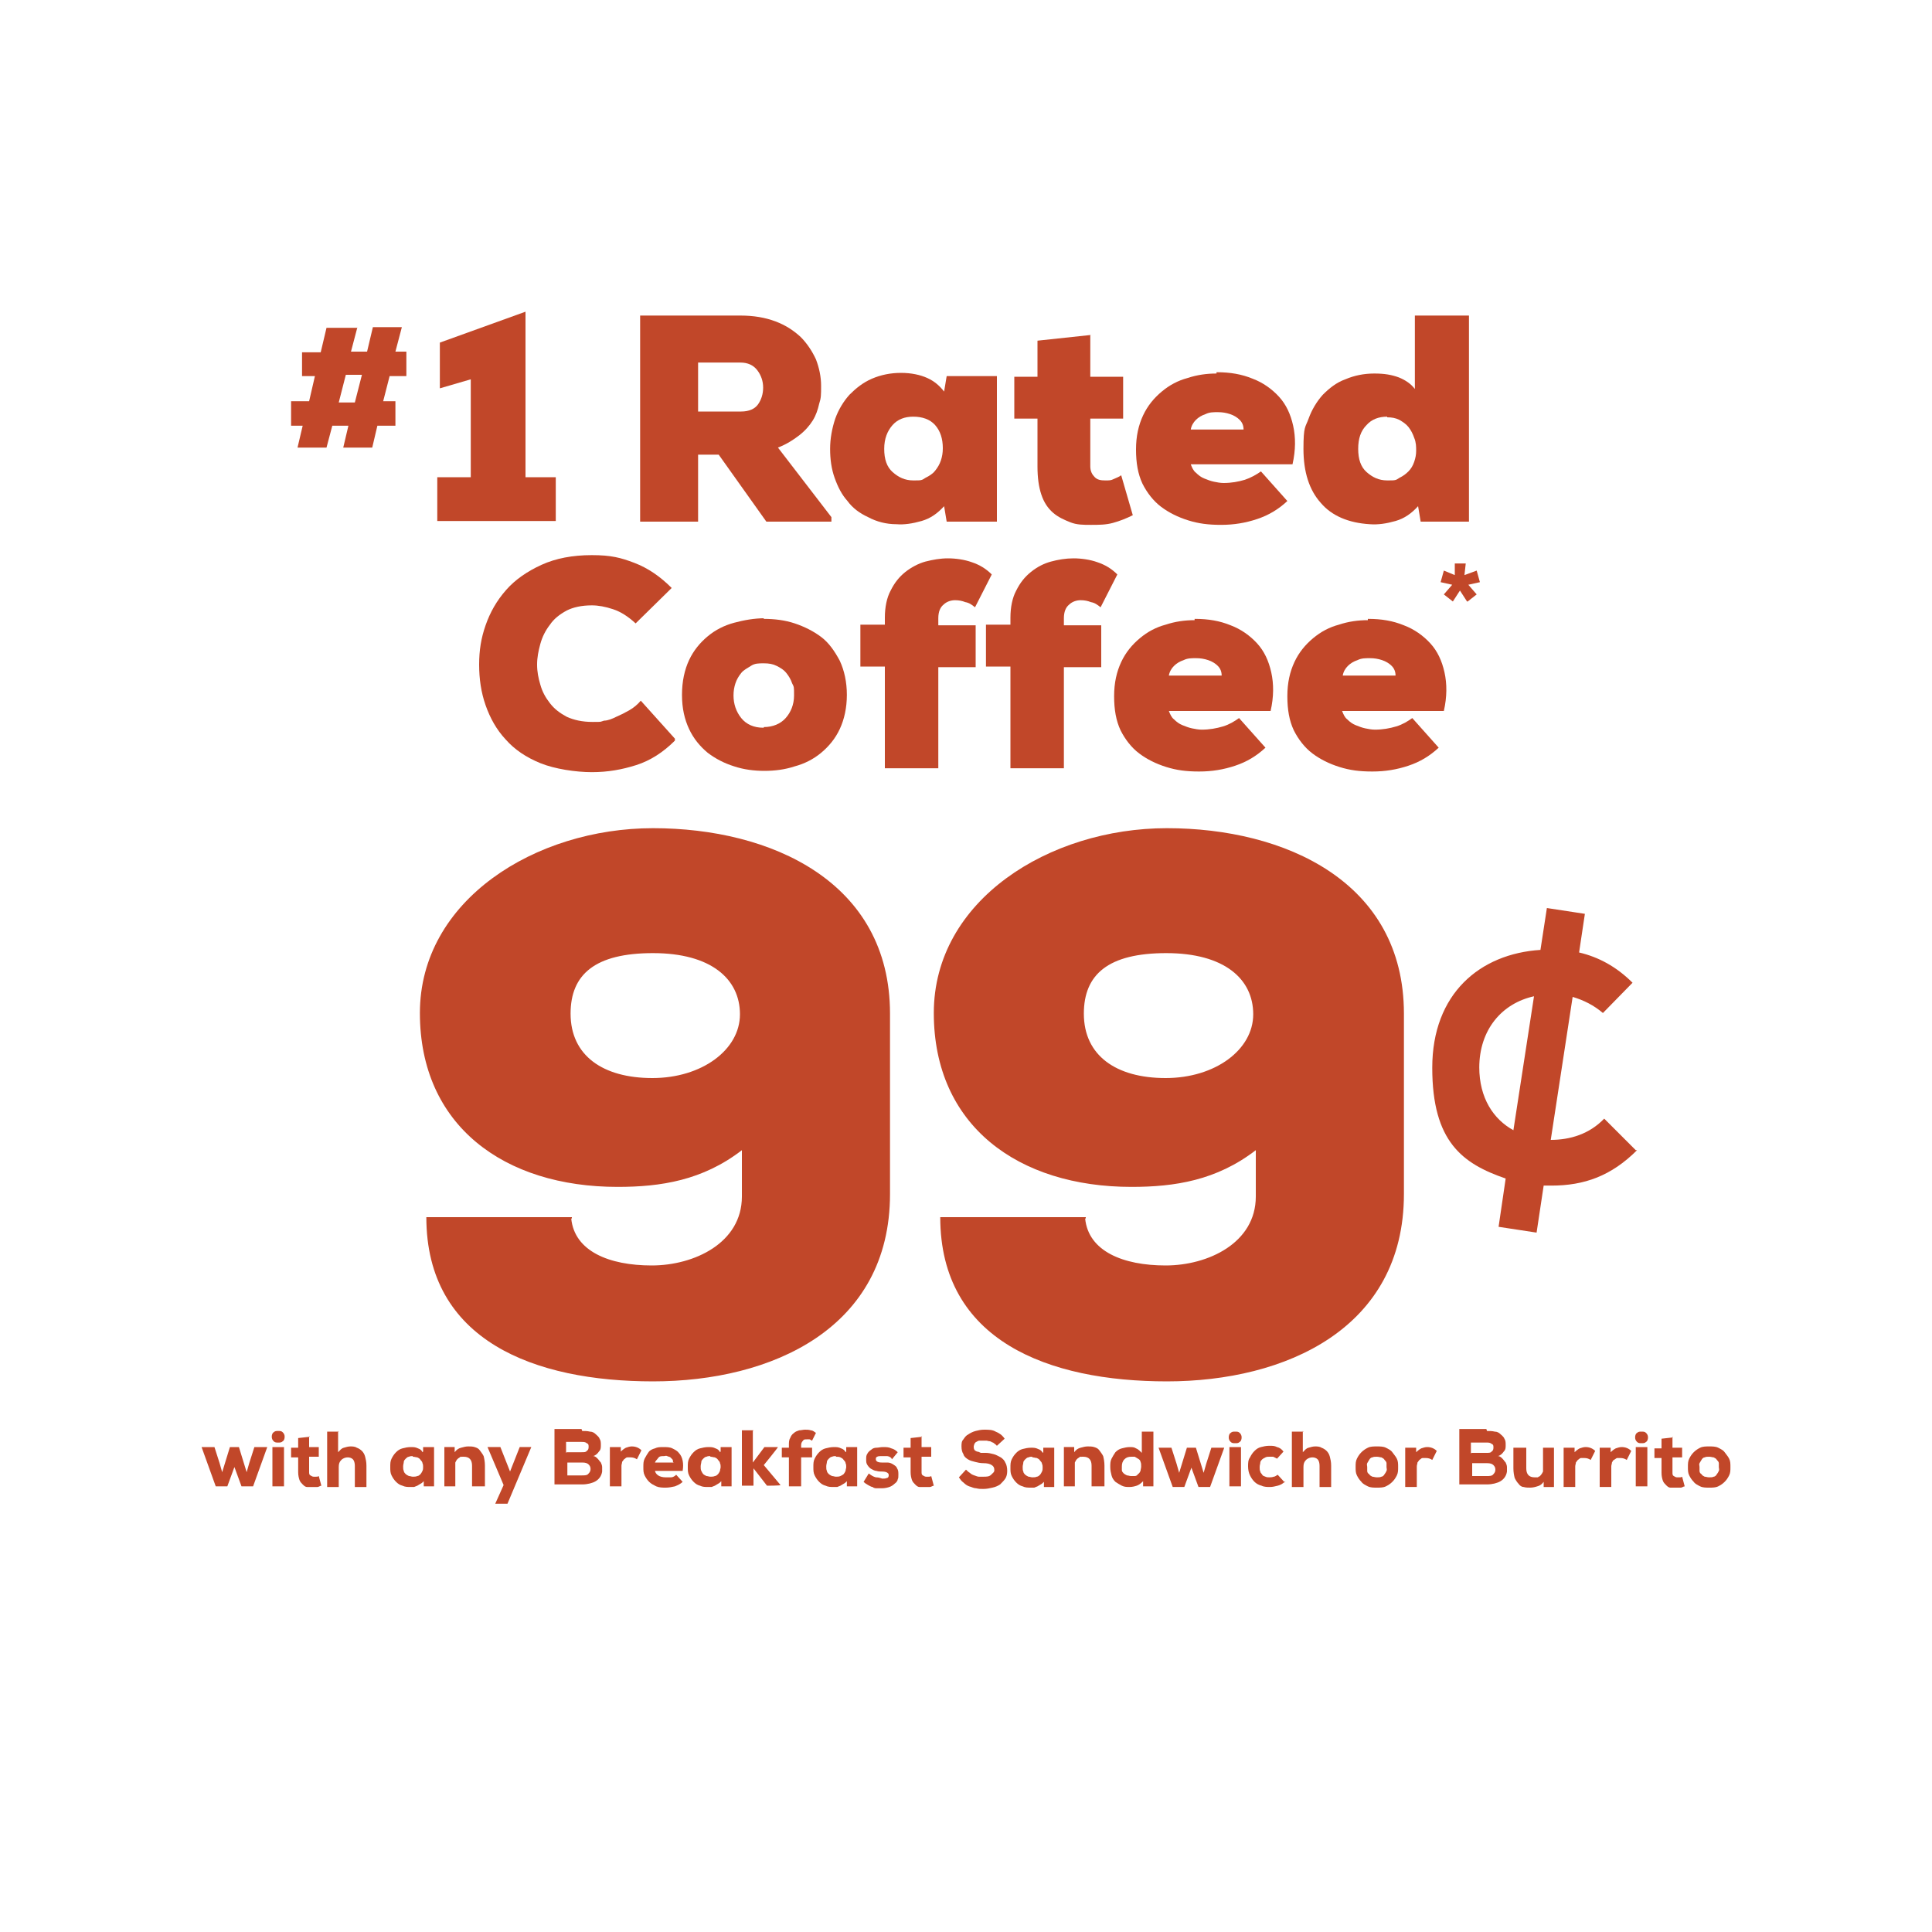 <?xml version="1.0" encoding="UTF-8"?>
<svg id="Layer_3" xmlns="http://www.w3.org/2000/svg" version="1.1" viewBox="0 0 300 300">
  <!-- Generator: Adobe Illustrator 29.0.1, SVG Export Plug-In . SVG Version: 2.1.0 Build 192)  -->
  <defs>
    <style>
      .st0 {
        isolation: isolate;
      }

      .st1 {
        fill: #c14729;
      }
    </style>
  </defs>
  <path class="st1" d="M229.7,165.8c0-5.9,3.5-10,8.5-11.1l-3.2,20.8c-3.1-1.7-5.3-5-5.3-9.8M254,178.6l-4.9-4.9c-2.3,2.4-5.3,3.3-8.3,3.3s0,0,0,0l3.4-22.2c1.7.5,3.3,1.3,4.7,2.5l4.6-4.7c-2.5-2.5-5.3-4-8.3-4.7l.9-6-5.9-.9-1,6.5c-9.4.6-16.8,6.8-16.8,18.3s4.7,14.9,11.4,17.2l-1.1,7.5,5.9.9,1.1-7.3h1.2c5.1,0,9.3-1.5,13.3-5.5M168.3,157.4c0,6.5,5,10,12.7,10s13.6-4.4,13.6-9.9-4.5-9.5-13.5-9.5-12.8,3.3-12.8,9.4M168.5,189.2c.5,5.1,5.9,7.3,12.5,7.3s14-3.5,14-10.7v-7.2c-6.1,4.7-12.6,5.7-19.3,5.7-17.6,0-30.7-9.5-30.7-27s17.9-28.7,36.2-28.7,36.8,8.3,36.8,28.8v28c0,20.9-18.4,29.1-36.8,29.1s-35.2-6.3-35.2-25.5h22.6v.2h-.1ZM88.6,157.4c0,6.5,5,10,12.7,10s13.6-4.4,13.6-9.9-4.5-9.5-13.5-9.5-12.8,3.3-12.8,9.4M88.7,189.2c.5,5.1,5.9,7.3,12.5,7.3s14-3.5,14-10.7v-7.2c-6.1,4.7-12.6,5.7-19.3,5.7-17.6,0-30.7-9.5-30.7-27s17.9-28.7,36.2-28.7,36.8,8.3,36.8,28.8v28c0,20.9-18.4,29.1-36.8,29.1s-35.2-6.3-35.2-25.5h22.6v.2h0Z"/>
  <g>
    <g class="st0">
      <g class="st0">
        <path class="st1" d="M55.5,50.8l-1,3.8h2.5l.9-3.8h4.5l-1,3.8h1.7v3.8h-2.6l-1,3.9h1.9v3.8h-2.8l-.8,3.4h-4.5l.8-3.4h-2.5l-.9,3.4h-4.5l.8-3.4h-1.8v-3.8h2.8l.9-3.9h-2v-3.7h2.9l.9-3.8h4.8,0ZM53.7,58.2l-1.1,4.3h2.5l1.1-4.3h-2.5Z"/>
      </g>
    </g>
    <g class="st0">
      <g class="st0">
        <path class="st1" d="M68,74.1h5.1v-15.2l-4.8,1.4v-7.1l13.3-4.8v25.7h4.7v6.8h-18.4v-6.8h.1Z"/>
      </g>
      <g class="st0">
        <path class="st1" d="M129,81h-10l-7.4-10.4h-3.2v10.4h-9v-32h15.6c2,0,3.8.3,5.4.9,1.6.6,2.8,1.4,3.9,2.4,1,1,1.8,2.2,2.4,3.5.5,1.3.8,2.7.8,4.1s0,1.9-.3,2.8c-.2.9-.5,1.8-1,2.6s-1.2,1.6-2.1,2.3c-.9.7-2,1.4-3.3,1.9l8.3,10.8v.7s-.1,0-.1,0ZM108.4,56.2v7.7h6.7c1.2,0,2.1-.4,2.6-1.1.5-.7.8-1.6.8-2.6s-.3-1.9-.9-2.7-1.5-1.2-2.6-1.2h-6.6Z"/>
      </g>
      <g class="st0">
        <path class="st1" d="M146.9,58.4h7.9v22.6h-7.8l-.4-2.4c-1,1.1-2.1,1.9-3.5,2.3s-2.7.6-3.9.5c-1.6,0-3.1-.4-4.4-1.1-1.3-.6-2.4-1.4-3.2-2.5-.9-1-1.5-2.2-2-3.6s-.7-2.9-.7-4.5.3-3.2.8-4.7c.5-1.4,1.3-2.7,2.2-3.7,1-1,2.1-1.9,3.5-2.5s2.9-.9,4.5-.9,3,.3,4.1.8,1.9,1.2,2.6,2.1l.4-2.4h-.1ZM141.8,64.7c-1.3,0-2.4.4-3.2,1.3s-1.3,2.1-1.3,3.7.4,2.8,1.3,3.6,1.9,1.3,3.2,1.3,1.3,0,1.9-.4c.6-.3,1.1-.6,1.5-1.1s.7-1,.9-1.6.3-1.2.3-1.9c0-1.5-.4-2.7-1.2-3.6s-2-1.3-3.4-1.3Z"/>
      </g>
      <g class="st0">
        <path class="st1" d="M169.3,52v6.5h5.1v6.5h-5.1v7.4c0,.8.3,1.3.7,1.7s.9.5,1.6.5.9,0,1.3-.2.8-.3,1.2-.6l1.8,6.2c-1,.5-2,.9-3.1,1.2s-2.2.3-3.4.3-2.2,0-3.2-.4-1.9-.8-2.7-1.5-1.4-1.6-1.8-2.8c-.4-1.2-.6-2.6-.6-4.4v-7.4h-3.6v-6.5h3.6v-5.6l8.4-.9s-.2,0-.2,0Z"/>
      </g>
      <g class="st0">
        <path class="st1" d="M189,57.8c2,0,3.8.3,5.5,1,1.6.6,3,1.6,4.1,2.8s1.8,2.7,2.2,4.5.4,3.8-.1,6h-15.8c.2.5.4,1,.8,1.3.4.4.8.7,1.3.9.5.2,1,.4,1.5.5s1,.2,1.5.2c1.2,0,2.3-.2,3.3-.5.9-.3,1.8-.8,2.5-1.3l4.1,4.6c-1.4,1.3-2.9,2.2-4.7,2.8-1.8.6-3.6.9-5.6.9s-3.5-.2-5.1-.7-3-1.2-4.2-2.1-2.2-2.2-2.9-3.6c-.7-1.5-1-3.2-1-5.3s.4-3.8,1.1-5.3c.7-1.5,1.7-2.7,2.9-3.7s2.5-1.7,4-2.1c1.5-.5,3-.7,4.5-.7v-.2h0ZM193.1,66.7c0-.6-.2-1.1-.6-1.5-.4-.4-.9-.7-1.5-.9s-1.2-.3-1.9-.3-1.3,0-1.9.3c-.6.2-1.1.5-1.5.9s-.7.9-.8,1.5h8.2Z"/>
      </g>
      <g class="st0">
        <path class="st1" d="M219.7,49h8.4v32h-7.5l-.4-2.4c-1,1.1-2.1,1.9-3.5,2.3s-2.7.6-4,.5c-3.3-.2-5.9-1.3-7.6-3.3-1.8-2-2.7-4.8-2.7-8.4s.3-3.3.8-4.7,1.3-2.7,2.2-3.7c1-1,2.1-1.9,3.5-2.4,1.4-.6,2.9-.9,4.5-.9s2.7.2,3.8.6c1,.4,1.9,1,2.5,1.8v-11.3h0ZM215.4,64.7c-1.3,0-2.4.4-3.2,1.3-.9.9-1.3,2.1-1.3,3.7s.4,2.8,1.3,3.6c.9.8,1.9,1.3,3.2,1.3s1.3,0,1.9-.4c.6-.3,1-.6,1.4-1s.7-.9.9-1.5.3-1.1.3-1.7,0-1.3-.3-2c-.2-.6-.5-1.2-.9-1.7s-.9-.8-1.4-1.1c-.6-.3-1.2-.4-1.9-.4h0Z"/>
      </g>
      <g class="st0">
        <path class="st1" d="M104.8,115c-1.8,1.8-3.8,3.1-6,3.8s-4.4,1.1-6.9,1.1-5.8-.5-8-1.4-4-2.1-5.4-3.7c-1.4-1.5-2.4-3.3-3.1-5.3s-1-4.1-1-6.3.3-4.1,1-6.1,1.7-3.8,3.2-5.5c1.4-1.6,3.3-2.9,5.5-3.9s4.8-1.5,7.8-1.5,4.5.4,6.6,1.2,4,2.1,5.8,3.9l-5.6,5.5c-1.2-1.1-2.3-1.8-3.5-2.2-1.2-.4-2.3-.6-3.3-.6-1.6,0-2.9.3-3.9.8-1.1.6-2,1.3-2.6,2.2-.7.9-1.2,1.9-1.5,3s-.5,2.1-.5,3.2.2,2.1.5,3.1c.3,1.1.8,2,1.5,2.9s1.5,1.5,2.6,2.1c1.1.5,2.4.8,4,.8s1.1,0,1.8-.2c.6,0,1.3-.3,1.9-.6.7-.3,1.3-.6,2-1s1.3-.9,1.8-1.5l5.3,5.9s0,.3,0,.3Z"/>
        <path class="st1" d="M118.6,96.1c1.7,0,3.3.2,4.8.7s2.9,1.2,4.1,2.1,2.1,2.2,2.9,3.7c.7,1.5,1.1,3.3,1.1,5.3s-.4,3.8-1.1,5.3c-.7,1.5-1.7,2.7-2.9,3.7-1.2,1-2.6,1.7-4.1,2.1-1.5.5-3.1.7-4.7.7s-3.2-.2-4.7-.7c-1.6-.5-2.9-1.2-4.1-2.1-1.2-1-2.2-2.2-2.9-3.7-.7-1.5-1.1-3.2-1.1-5.3s.4-3.9,1.1-5.4,1.7-2.7,2.9-3.7c1.2-1,2.6-1.7,4.1-2.1s3.1-.7,4.8-.7h-.2ZM118.6,112.9c1.4,0,2.6-.5,3.4-1.4s1.3-2.1,1.3-3.5,0-1.3-.3-1.9c-.2-.6-.5-1.1-.9-1.6s-.9-.8-1.5-1.1c-.6-.3-1.2-.4-2-.4s-1.4,0-2,.4-1.1.6-1.5,1.1-.7,1-.9,1.6c-.2.6-.3,1.2-.3,1.9,0,1.3.4,2.5,1.2,3.5.8,1,2,1.5,3.4,1.5h.1Z"/>
        <path class="st1" d="M137.4,119.2v-15.7h-3.8v-6.5h3.8v-1.1c0-1.6.3-3.1.9-4.2.6-1.2,1.3-2.1,2.3-2.9.9-.7,2-1.3,3.1-1.6,1.2-.3,2.3-.5,3.5-.5s2.6.2,3.7.6c1.2.4,2.2,1,3.1,1.9l-2.6,5.1c-.5-.4-.9-.7-1.5-.8-.5-.2-1-.3-1.6-.3s-1.3.2-1.8.7c-.5.4-.8,1.1-.8,2.1v1.1h5.8v6.5h-5.8v15.7h-8.4.1Z"/>
        <path class="st1" d="M156.9,119.2v-15.7h-3.8v-6.5h3.8v-1.1c0-1.6.3-3.1.9-4.2.6-1.2,1.3-2.1,2.3-2.9s2-1.3,3.1-1.6,2.3-.5,3.5-.5,2.6.2,3.7.6c1.2.4,2.2,1,3.1,1.9l-2.6,5.1c-.5-.4-.9-.7-1.5-.8-.5-.2-1-.3-1.6-.3s-1.3.2-1.8.7c-.5.4-.8,1.1-.8,2.1v1.1h5.8v6.5h-5.8v15.7h-8.4.1Z"/>
        <path class="st1" d="M185.6,96.1c2,0,3.8.3,5.5,1,1.6.6,3,1.6,4.1,2.8,1.1,1.2,1.8,2.7,2.2,4.5s.4,3.8-.1,6h-15.8c.2.5.4,1,.8,1.3.4.4.8.7,1.3.9.5.2,1,.4,1.5.5s1,.2,1.5.2c1.2,0,2.3-.2,3.3-.5s1.8-.8,2.5-1.3l4.1,4.6c-1.4,1.3-2.9,2.2-4.7,2.8-1.8.6-3.6.9-5.6.9s-3.5-.2-5.1-.7-3-1.2-4.2-2.1-2.2-2.2-2.9-3.6c-.7-1.5-1-3.2-1-5.3s.4-3.8,1.1-5.3c.7-1.5,1.7-2.7,2.9-3.7s2.5-1.7,4-2.1c1.5-.5,3-.7,4.5-.7v-.2h0ZM189.7,104.9c0-.6-.2-1.1-.6-1.5-.4-.4-.9-.7-1.5-.9-.6-.2-1.2-.3-1.9-.3s-1.3,0-1.9.3c-.6.2-1.1.5-1.5.9s-.7.9-.8,1.5h8.2Z"/>
        <path class="st1" d="M212.5,96.1c2,0,3.8.3,5.5,1,1.6.6,3,1.6,4.1,2.8,1.1,1.2,1.8,2.7,2.2,4.5s.4,3.8-.1,6h-15.8c.2.5.4,1,.8,1.3.4.4.8.7,1.3.9.5.2,1,.4,1.5.5s1,.2,1.5.2c1.2,0,2.3-.2,3.3-.5s1.8-.8,2.5-1.3l4.1,4.6c-1.4,1.3-2.9,2.2-4.7,2.8-1.8.6-3.6.9-5.6.9s-3.5-.2-5.1-.7-3-1.2-4.2-2.1-2.2-2.2-2.9-3.6c-.7-1.5-1-3.2-1-5.3s.4-3.8,1.1-5.3c.7-1.5,1.7-2.7,2.9-3.7s2.5-1.7,4-2.1c1.5-.5,3-.7,4.5-.7v-.2h0ZM216.7,104.9c0-.6-.2-1.1-.6-1.5-.4-.4-.9-.7-1.5-.9-.6-.2-1.2-.3-1.9-.3s-1.3,0-1.9.3c-.6.2-1.1.5-1.5.9s-.7.9-.8,1.5h8.2Z"/>
      </g>
    </g>
    <g class="st0">
      <g class="st0">
        <path class="st1" d="M227.8,93.4l-1.1-1.7-1.1,1.7-1.4-1.1,1.3-1.5-1.8-.4.5-1.8,1.7.7v-1.8h1.7l-.2,1.8,1.9-.7.5,1.8-1.8.4,1.3,1.5-1.4,1.1h0Z"/>
      </g>
    </g>
  </g>
  <g>
    <g class="st0">
      <g class="st0">
        <path class="st1" d="M37.1,224.7l1.2,3.9.4-1.4.8-2.5h2l-2.2,6.1h-1.8l-1.1-3-1.1,3h-1.8l-2.2-6.1h2l.8,2.5.4,1.4,1.2-3.9h1.4Z"/>
        <path class="st1" d="M42.2,223.1c0-.3.1-.6.3-.7.2-.2.4-.2.7-.2s.5,0,.7.2c.2.2.3.4.3.7s-.1.6-.3.7c-.2.2-.4.2-.7.2s-.5,0-.7-.2c-.2-.2-.3-.4-.3-.7ZM44.1,224.7v6.1h-1.8v-6.1h1.8Z"/>
        <path class="st1" d="M48,223v1.7h1.5v1.5h-1.5v2.3c0,.3,0,.5.2.6s.3.2.5.2.2,0,.4,0c.1,0,.3,0,.4-.1l.4,1.5c-.2,0-.4.2-.6.2-.2,0-.4,0-.7,0-.3,0-.6,0-.9,0-.3,0-.5-.2-.7-.4-.2-.2-.4-.4-.5-.7-.1-.3-.2-.7-.2-1.2v-2.3h-1.1v-1.5h1.1v-1.5l1.8-.2Z"/>
        <path class="st1" d="M52.5,222.2v3.3c.3-.3.5-.6.9-.7.3-.1.7-.2,1-.2s.7,0,1,.2c.3.1.6.3.8.5.2.2.4.5.5.9.1.4.2.8.2,1.4v3.3h-1.8v-3.3c0-.4-.1-.8-.3-1-.2-.2-.5-.3-.8-.3s-.7.1-1,.4c-.3.3-.4.6-.4,1.1v3.1h-1.8v-8.6h1.8Z"/>
        <path class="st1" d="M65.7,225.4v-.7h1.7v6.1h-1.6v-.8c-.2.2-.3.3-.5.4-.2.1-.3.2-.5.3s-.3.1-.5.2c-.2,0-.3,0-.5,0-.5,0-.9,0-1.3-.2-.4-.1-.7-.3-1-.6s-.5-.6-.7-1c-.2-.4-.2-.8-.2-1.3s0-.9.2-1.3.4-.7.7-1c.3-.3.6-.5,1-.6.4-.1.8-.2,1.3-.2.4,0,.7,0,1.1.2.3.1.6.3.7.6ZM64.1,226.1c-.2,0-.4,0-.6.1-.2,0-.4.2-.5.3s-.3.3-.3.5c0,.2-.1.4-.1.7s0,.5.1.7c0,.2.2.4.3.5.1.1.3.2.5.3.2,0,.4.1.6.1s.5,0,.7-.1c.2,0,.4-.2.5-.3.1-.1.2-.3.3-.5s.1-.4.1-.6,0-.4-.1-.6c0-.2-.2-.4-.3-.5-.1-.2-.3-.3-.5-.4-.2,0-.4-.1-.7-.1Z"/>
        <path class="st1" d="M73.3,230.8v-3.2c0-.9-.4-1.4-1.3-1.4s-.4,0-.6.1-.3.2-.4.3c-.1.1-.2.3-.3.5,0,.2,0,.4,0,.6v3.1h-1.7v-6.1h1.6v.8c.3-.4.6-.6,1-.7s.7-.2,1.1-.2c.3,0,.7,0,1,.1s.6.2.8.5.4.5.6.9c.1.4.2.9.2,1.5v3.2h-1.8Z"/>
        <path class="st1" d="M82.5,224.7l-3.7,8.8h-1.9l1.3-2.9-2.5-5.9h2l1.5,3.8,1.5-3.8h2Z"/>
        <path class="st1" d="M90.4,222.2c.4,0,.8,0,1.2.1.4,0,.7.2.9.4s.5.4.6.7c.2.3.2.6.2,1s0,.7-.3,1c-.2.3-.5.6-.9.7.3,0,.5.2.7.4.2.2.3.4.5.6.1.2.2.5.2.7s0,.5,0,.7c-.1.7-.5,1.2-1,1.5-.5.3-1.3.5-2.1.5h-4.3v-8.6h4.2ZM88,225.5h2.3c.4,0,.7,0,.8-.2.2-.1.3-.3.3-.6s0-.5-.3-.6c-.2-.2-.5-.2-.8-.2h-2.4v1.7ZM88,229.1h2.4c.4,0,.8,0,1-.3.2-.2.3-.4.3-.7s-.1-.5-.3-.7c-.2-.2-.5-.3-1-.3h-2.3v2Z"/>
        <path class="st1" d="M96.4,224.7v.7c.3-.3.6-.5.8-.6.3-.1.6-.2.9-.2.6,0,1.1.2,1.5.6l-.7,1.4c-.3-.2-.6-.3-1-.3s-.4,0-.5,0c-.2,0-.3.2-.5.3-.1.1-.2.3-.3.4,0,.2-.1.4-.1.6v3.2h-1.8v-6.1h1.6Z"/>
        <path class="st1" d="M101.7,228.3c0,.3.2.6.5.8.3.2.7.3,1.2.3s.5,0,.8,0c.3,0,.6-.2.8-.4l1,1.1c-.3.3-.7.5-1.2.7-.5.1-.9.2-1.4.2s-1,0-1.5-.2c-.4-.2-.8-.4-1.1-.7-.3-.3-.5-.6-.7-1s-.2-.8-.2-1.3,0-.9.2-1.3.4-.7.6-1,.6-.5,1-.6c.4-.2.8-.2,1.3-.2s1,0,1.4.2c.4.2.8.4,1,.7.3.3.5.7.6,1.2.1.5.1,1,0,1.6h-4.5ZM104.5,227c0-.2,0-.3-.1-.4s-.2-.2-.3-.3-.3-.1-.5-.2-.3,0-.5,0c-.4,0-.7,0-.9.3s-.4.4-.5.7h2.9Z"/>
        <path class="st1" d="M111.9,225.4v-.7h1.7v6.1h-1.6v-.8c-.2.2-.3.3-.5.4s-.3.2-.5.3-.3.1-.5.2c-.2,0-.3,0-.5,0-.5,0-.9,0-1.3-.2-.4-.1-.7-.3-1-.6-.3-.3-.5-.6-.7-1-.2-.4-.2-.8-.2-1.3s0-.9.2-1.3c.2-.4.4-.7.7-1,.3-.3.6-.5,1-.6.4-.1.8-.2,1.3-.2.4,0,.7,0,1.1.2.3.1.6.3.7.6ZM110.3,226.1c-.2,0-.4,0-.6.1-.2,0-.4.2-.5.3s-.3.3-.3.5-.1.4-.1.7,0,.5.1.7.2.4.3.5c.1.1.3.2.5.3.2,0,.4.1.6.1s.5,0,.7-.1c.2,0,.4-.2.5-.3.1-.1.2-.3.3-.5,0-.2.1-.4.1-.6s0-.4-.1-.6c0-.2-.2-.4-.3-.5-.1-.2-.3-.3-.5-.4-.2,0-.4-.1-.7-.1Z"/>
        <path class="st1" d="M116.9,222.2v4.9l1.8-2.4h2.1c0,.1-2.2,2.8-2.2,2.8l2.6,3.1h0c0,.1-2.1.1-2.1.1l-2.1-2.7v2.7h-1.8v-8.6h1.8Z"/>
        <path class="st1" d="M122.5,230.8v-4.5h-1.1v-1.5h1.1v-.4c0-.4,0-.8.2-1.1.1-.3.3-.6.6-.8.2-.2.5-.3.8-.4.3,0,.6-.1.9-.1s.6,0,.9.1c.3,0,.5.2.8.4l-.6,1.2c-.1,0-.3-.2-.4-.2s-.3,0-.4,0c-.3,0-.5,0-.6.2-.2.2-.3.4-.3.7v.4h1.7v1.5h-1.7v4.5h-1.8Z"/>
        <path class="st1" d="M131.4,225.4v-.7h1.7v6.1h-1.6v-.8c-.2.2-.3.3-.5.4-.2.1-.3.2-.5.3s-.3.1-.5.2c-.2,0-.3,0-.5,0-.5,0-.9,0-1.3-.2-.4-.1-.7-.3-1-.6-.3-.3-.5-.6-.7-1-.2-.4-.2-.8-.2-1.3s0-.9.2-1.3c.2-.4.4-.7.7-1,.3-.3.6-.5,1-.6.4-.1.8-.2,1.3-.2.4,0,.7,0,1.1.2.3.1.6.3.7.6ZM129.8,226.1c-.2,0-.4,0-.6.1-.2,0-.4.2-.5.3s-.3.3-.3.5c0,.2-.1.4-.1.7s0,.5.1.7c0,.2.2.4.3.5.1.1.3.2.5.3.2,0,.4.1.6.1s.5,0,.7-.1.4-.2.5-.3c.1-.1.2-.3.3-.5,0-.2.1-.4.1-.6s0-.4-.1-.6c0-.2-.2-.4-.3-.5-.1-.2-.3-.3-.5-.4s-.4-.1-.7-.1Z"/>
        <path class="st1" d="M138.4,226.4c-.2-.2-.5-.3-.7-.3-.2,0-.5,0-.8,0s-.5,0-.7.1-.2.2-.2.4c0,.3.3.5.9.5.3,0,.6,0,.9,0,.3,0,.6.1.9.3s.5.3.6.6c.2.3.2.6.2,1s0,.5-.1.7c0,.2-.2.5-.5.7-.2.2-.5.4-.8.5-.3.1-.7.2-1.2.2s-.4,0-.7,0c-.2,0-.5,0-.7-.2-.2,0-.5-.2-.7-.3-.2-.1-.5-.3-.7-.5l.8-1.3c.4.3.7.5,1.1.6.4,0,.7.1,1,.2.3,0,.5,0,.7-.1.2,0,.3-.2.3-.4,0-.1,0-.3-.2-.4-.1-.1-.4-.2-.8-.2-.3,0-.6,0-.9-.1-.3,0-.6-.2-.8-.3-.2-.1-.4-.3-.6-.6s-.2-.5-.2-.9,0-.6.2-.9c.1-.2.3-.4.6-.6.2-.2.5-.3.8-.3.3,0,.6-.1,1-.1.5,0,.9,0,1.3.2.4.1.7.3,1,.6l-.9,1.1Z"/>
        <path class="st1" d="M143.1,223v1.7h1.5v1.5h-1.5v2.3c0,.3,0,.5.2.6s.3.2.5.2.2,0,.4,0c.1,0,.3,0,.4-.1l.4,1.5c-.2,0-.4.2-.6.2-.2,0-.4,0-.7,0-.3,0-.6,0-.9,0-.3,0-.5-.2-.7-.4s-.4-.4-.5-.7c-.1-.3-.2-.7-.2-1.2v-2.3h-1.1v-1.5h1.1v-1.5l1.8-.2Z"/>
      </g>
    </g>
    <g class="st0">
      <path class="st1" d="M154.6,224.3c-.1-.1-.3-.2-.4-.3-.2,0-.3-.2-.5-.2-.2,0-.4-.1-.5-.1-.2,0-.4,0-.5,0s-.4,0-.6,0c-.2,0-.3.1-.5.2-.1,0-.2.2-.3.3,0,.1-.1.3-.1.4s0,.4.1.5c0,.1.2.2.4.3.2,0,.4.1.6.2.2,0,.5,0,.8,0,.4,0,.8.1,1.2.2.4.1.7.3,1.1.5.3.2.6.5.7.8.2.3.3.8.3,1.3s-.1.9-.3,1.2-.5.6-.8.9c-.3.2-.7.4-1.2.5-.4.1-.9.2-1.4.2s-.7,0-1.1-.1c-.4,0-.7-.2-1.1-.3-.3-.1-.6-.3-.9-.6-.3-.2-.5-.5-.7-.8l1.1-1.2c.2.2.4.4.6.5.2.2.4.3.7.4s.5.2.7.2c.2,0,.5,0,.7,0,.5,0,.9,0,1.2-.3s.5-.4.5-.7c0-.4-.1-.6-.4-.8-.3-.2-.7-.3-1.3-.3-.5,0-.9-.1-1.3-.2s-.8-.2-1.1-.4c-.3-.2-.6-.4-.7-.8-.2-.3-.3-.7-.3-1.2,0-.4,0-.8.3-1.1.2-.3.4-.6.8-.8.3-.2.7-.4,1.1-.5.4-.1.8-.2,1.3-.2.7,0,1.3,0,1.8.3.5.2,1,.5,1.4,1.1l-1.2,1.1Z"/>
      <path class="st1" d="M162,225.5v-.7h1.7v6.1h-1.6v-.8c-.2.2-.3.3-.5.4-.2.1-.3.2-.5.3s-.3.1-.5.2c-.2,0-.3,0-.5,0-.5,0-.9,0-1.3-.2-.4-.1-.7-.3-1-.6s-.5-.6-.7-1c-.2-.4-.2-.8-.2-1.3s0-.9.2-1.3.4-.7.7-1c.3-.3.6-.5,1-.6.4-.1.8-.2,1.3-.2.4,0,.7,0,1.1.2.3.1.6.3.7.6ZM160.3,226.2c-.2,0-.4,0-.6.1-.2,0-.4.2-.5.3s-.3.3-.3.5c0,.2-.1.4-.1.7s0,.5.1.7c0,.2.2.4.3.5.1.1.3.2.5.3.2,0,.4.1.6.1s.5,0,.7-.1c.2,0,.4-.2.5-.3.1-.1.2-.3.3-.5s.1-.4.1-.6,0-.4-.1-.6c0-.2-.2-.4-.3-.5-.1-.2-.3-.3-.5-.4-.2,0-.4-.1-.7-.1Z"/>
      <path class="st1" d="M169.5,230.8v-3.2c0-.9-.4-1.4-1.3-1.4s-.4,0-.6.1-.3.2-.4.3c-.1.1-.2.3-.3.5,0,.2,0,.4,0,.6v3.1h-1.7v-6.1h1.6v.8c.3-.4.6-.6,1-.7s.7-.2,1.1-.2c.3,0,.7,0,1,.1s.6.2.8.5.4.5.6.9c.1.4.2.9.2,1.5v3.2h-1.8Z"/>
      <path class="st1" d="M179.1,222.2v8.6h-1.6v-.8c-.4.4-.7.6-1,.7-.3.1-.7.2-1.1.2s-.8,0-1.2-.2c-.4-.2-.7-.4-1-.6-.3-.3-.5-.6-.6-1-.1-.4-.2-.8-.2-1.3s0-.9.2-1.3.4-.7.6-1c.3-.3.6-.5,1-.6.4-.1.8-.2,1.2-.2s.7,0,1,.2c.3.1.6.4.9.7v-3.3h1.8ZM175.7,226.2c-.5,0-.8.1-1.1.4-.3.3-.4.7-.4,1.1s0,.4,0,.6c0,.2.2.4.3.5.1.1.3.2.5.3.2,0,.4.1.6.1s.4,0,.6,0c.2,0,.4-.1.5-.3.2-.1.3-.3.4-.5,0-.2.1-.4.1-.7s0-.5-.1-.7c0-.2-.2-.4-.4-.5-.2-.1-.3-.2-.5-.3-.2,0-.4,0-.6,0Z"/>
      <path class="st1" d="M185.7,224.8l1.2,3.9.4-1.4.8-2.5h2l-2.2,6.1h-1.8l-1.1-3-1.1,3h-1.8l-2.2-6.1h2l.8,2.5.4,1.4,1.2-3.9h1.4Z"/>
      <path class="st1" d="M190.8,223.2c0-.3.1-.6.3-.7.2-.2.4-.2.7-.2s.5,0,.7.2c.2.2.3.4.3.7s-.1.6-.3.7c-.2.2-.4.2-.7.2s-.5,0-.7-.2c-.2-.2-.3-.4-.3-.7ZM192.7,224.7v6.1h-1.8v-6.1h1.8Z"/>
      <path class="st1" d="M199.6,230c-.4.4-.8.6-1.2.7-.4.1-.8.2-1.2.2s-.9,0-1.3-.2c-.4-.1-.8-.3-1.1-.6-.3-.3-.5-.6-.7-1-.2-.4-.3-.9-.3-1.4s0-1,.3-1.4c.2-.4.4-.7.7-1,.3-.3.6-.5,1-.6.4-.1.8-.2,1.3-.2s.8,0,1.2.2c.4.1.7.3,1,.7l-1,1.1c-.2-.1-.4-.2-.6-.3-.2,0-.4,0-.6,0s-.4,0-.6.1-.4.2-.5.3-.3.3-.3.5c0,.2-.1.4-.1.7s0,.5.1.7c0,.2.2.3.3.5s.3.2.5.3.4.1.6.1.4,0,.7-.1c.2,0,.4-.2.6-.3l1.1,1.2Z"/>
      <path class="st1" d="M202.3,222.2v3.3c.3-.3.5-.6.9-.7.3-.1.7-.2,1-.2s.7,0,1,.2c.3.1.6.3.8.5.2.2.4.5.5.9.1.4.2.8.2,1.4v3.3h-1.8v-3.3c0-.4-.1-.8-.3-1-.2-.2-.5-.3-.8-.3s-.7.1-1,.4c-.3.3-.4.6-.4,1.1v3.1h-1.8v-8.6h1.8Z"/>
      <path class="st1" d="M213.8,231c-.5,0-1,0-1.4-.2-.4-.2-.8-.4-1-.7-.3-.3-.5-.6-.7-1-.2-.4-.2-.8-.2-1.3s0-.9.2-1.3c.2-.4.4-.7.7-1s.6-.5,1-.7c.4-.2.9-.2,1.4-.2s1,0,1.4.2c.4.2.8.4,1,.7s.5.6.7,1c.2.4.2.8.2,1.3s0,.9-.2,1.3c-.2.4-.4.7-.7,1-.3.3-.6.5-1,.7-.4.2-.9.2-1.4.2ZM213.8,229.4c.3,0,.5,0,.7-.1.2,0,.4-.2.5-.4.1-.1.2-.3.3-.5s0-.4,0-.6,0-.4,0-.6-.2-.4-.3-.5c-.1-.2-.3-.3-.5-.4-.2,0-.4-.1-.7-.1s-.5,0-.7.1c-.2,0-.4.2-.5.4-.1.2-.2.3-.3.5s0,.4,0,.6,0,.4,0,.6.1.4.3.5c.1.2.3.3.5.4.2,0,.4.1.7.1Z"/>
      <path class="st1" d="M219.9,224.8v.7c.3-.3.6-.5.8-.6.3-.1.6-.2.9-.2.6,0,1.1.2,1.5.6l-.7,1.4c-.3-.2-.6-.3-1-.3s-.4,0-.5,0c-.2,0-.3.2-.5.3-.1.1-.2.3-.3.4,0,.2-.1.4-.1.6v3.2h-1.8v-6.1h1.6Z"/>
      <path class="st1" d="M230.9,222.2c.4,0,.8,0,1.2.1.4,0,.7.2.9.4s.5.4.6.7c.2.3.2.6.2,1s0,.7-.3,1c-.2.3-.5.6-.9.7.3,0,.5.2.7.4.2.2.3.4.5.6.1.2.2.5.2.7s0,.5,0,.7c-.1.7-.5,1.2-1,1.5-.5.3-1.3.5-2.1.5h-4.3v-8.6h4.2ZM228.5,225.6h2.3c.4,0,.7,0,.8-.2.2-.1.3-.3.3-.6s0-.5-.3-.6c-.2-.2-.5-.2-.8-.2h-2.4v1.7ZM228.5,229.2h2.4c.4,0,.8,0,1-.3.2-.2.3-.4.3-.7s-.1-.5-.3-.7c-.2-.2-.5-.3-1-.3h-2.3v2Z"/>
      <path class="st1" d="M237,224.8v3.2c0,.9.4,1.4,1.3,1.4s.4,0,.6-.1c.2,0,.3-.2.4-.3.1-.1.2-.3.3-.5,0-.2,0-.4,0-.6v-3.1h1.7v6.1h-1.6v-.8c-.3.4-.6.6-1,.7-.3.1-.7.2-1.1.2-.3,0-.7,0-1-.1-.3,0-.6-.2-.8-.5-.2-.2-.4-.5-.6-.9-.1-.4-.2-.9-.2-1.5v-3.2h1.8Z"/>
      <path class="st1" d="M244.5,224.8v.7c.3-.3.6-.5.8-.6.3-.1.6-.2.9-.2.6,0,1.1.2,1.5.6l-.7,1.4c-.3-.2-.6-.3-1-.3s-.4,0-.5,0c-.2,0-.3.2-.5.3-.1.1-.2.3-.3.4,0,.2-.1.4-.1.6v3.2h-1.8v-6.1h1.6Z"/>
      <path class="st1" d="M250.1,224.8v.7c.3-.3.6-.5.8-.6.3-.1.6-.2.9-.2.6,0,1.1.2,1.5.6l-.7,1.4c-.3-.2-.6-.3-1-.3s-.4,0-.5,0-.3.2-.5.3-.2.3-.3.4c0,.2-.1.4-.1.6v3.2h-1.8v-6.1h1.6Z"/>
      <path class="st1" d="M253.9,223.2c0-.3.1-.6.3-.7.2-.2.4-.2.7-.2s.5,0,.7.2c.2.2.3.4.3.7s-.1.6-.3.7c-.2.2-.4.2-.7.2s-.5,0-.7-.2c-.2-.2-.3-.4-.3-.7ZM255.8,224.7v6.1h-1.8v-6.1h1.8Z"/>
      <path class="st1" d="M259.7,223.1v1.7h1.5v1.5h-1.5v2.3c0,.3,0,.5.2.6s.3.2.5.2.2,0,.4,0c.1,0,.3,0,.4-.1l.4,1.5c-.2,0-.4.2-.6.2-.2,0-.4,0-.7,0-.3,0-.6,0-.9,0-.3,0-.5-.2-.7-.4-.2-.2-.4-.4-.5-.7-.1-.3-.2-.7-.2-1.2v-2.3h-1.1v-1.5h1.1v-1.5l1.8-.2Z"/>
      <path class="st1" d="M265.4,231c-.5,0-1,0-1.4-.2-.4-.2-.8-.4-1-.7-.3-.3-.5-.6-.7-1-.2-.4-.2-.8-.2-1.3s0-.9.2-1.3c.2-.4.4-.7.7-1,.3-.3.6-.5,1-.7.4-.2.9-.2,1.4-.2s1,0,1.4.2c.4.2.8.4,1,.7s.5.6.7,1c.2.4.2.8.2,1.3s0,.9-.2,1.3c-.2.4-.4.7-.7,1-.3.3-.6.5-1,.7-.4.2-.9.2-1.4.2ZM265.4,229.4c.3,0,.5,0,.7-.1.2,0,.4-.2.5-.4.1-.1.2-.3.3-.5s0-.4,0-.6,0-.4,0-.6-.2-.4-.3-.5c-.1-.2-.3-.3-.5-.4-.2,0-.4-.1-.7-.1s-.5,0-.7.1c-.2,0-.4.2-.5.4-.1.2-.2.3-.3.5s0,.4,0,.6,0,.4,0,.6.1.4.3.5c.1.2.3.3.5.4.2,0,.4.1.7.1Z"/>
    </g>
  </g>
</svg>